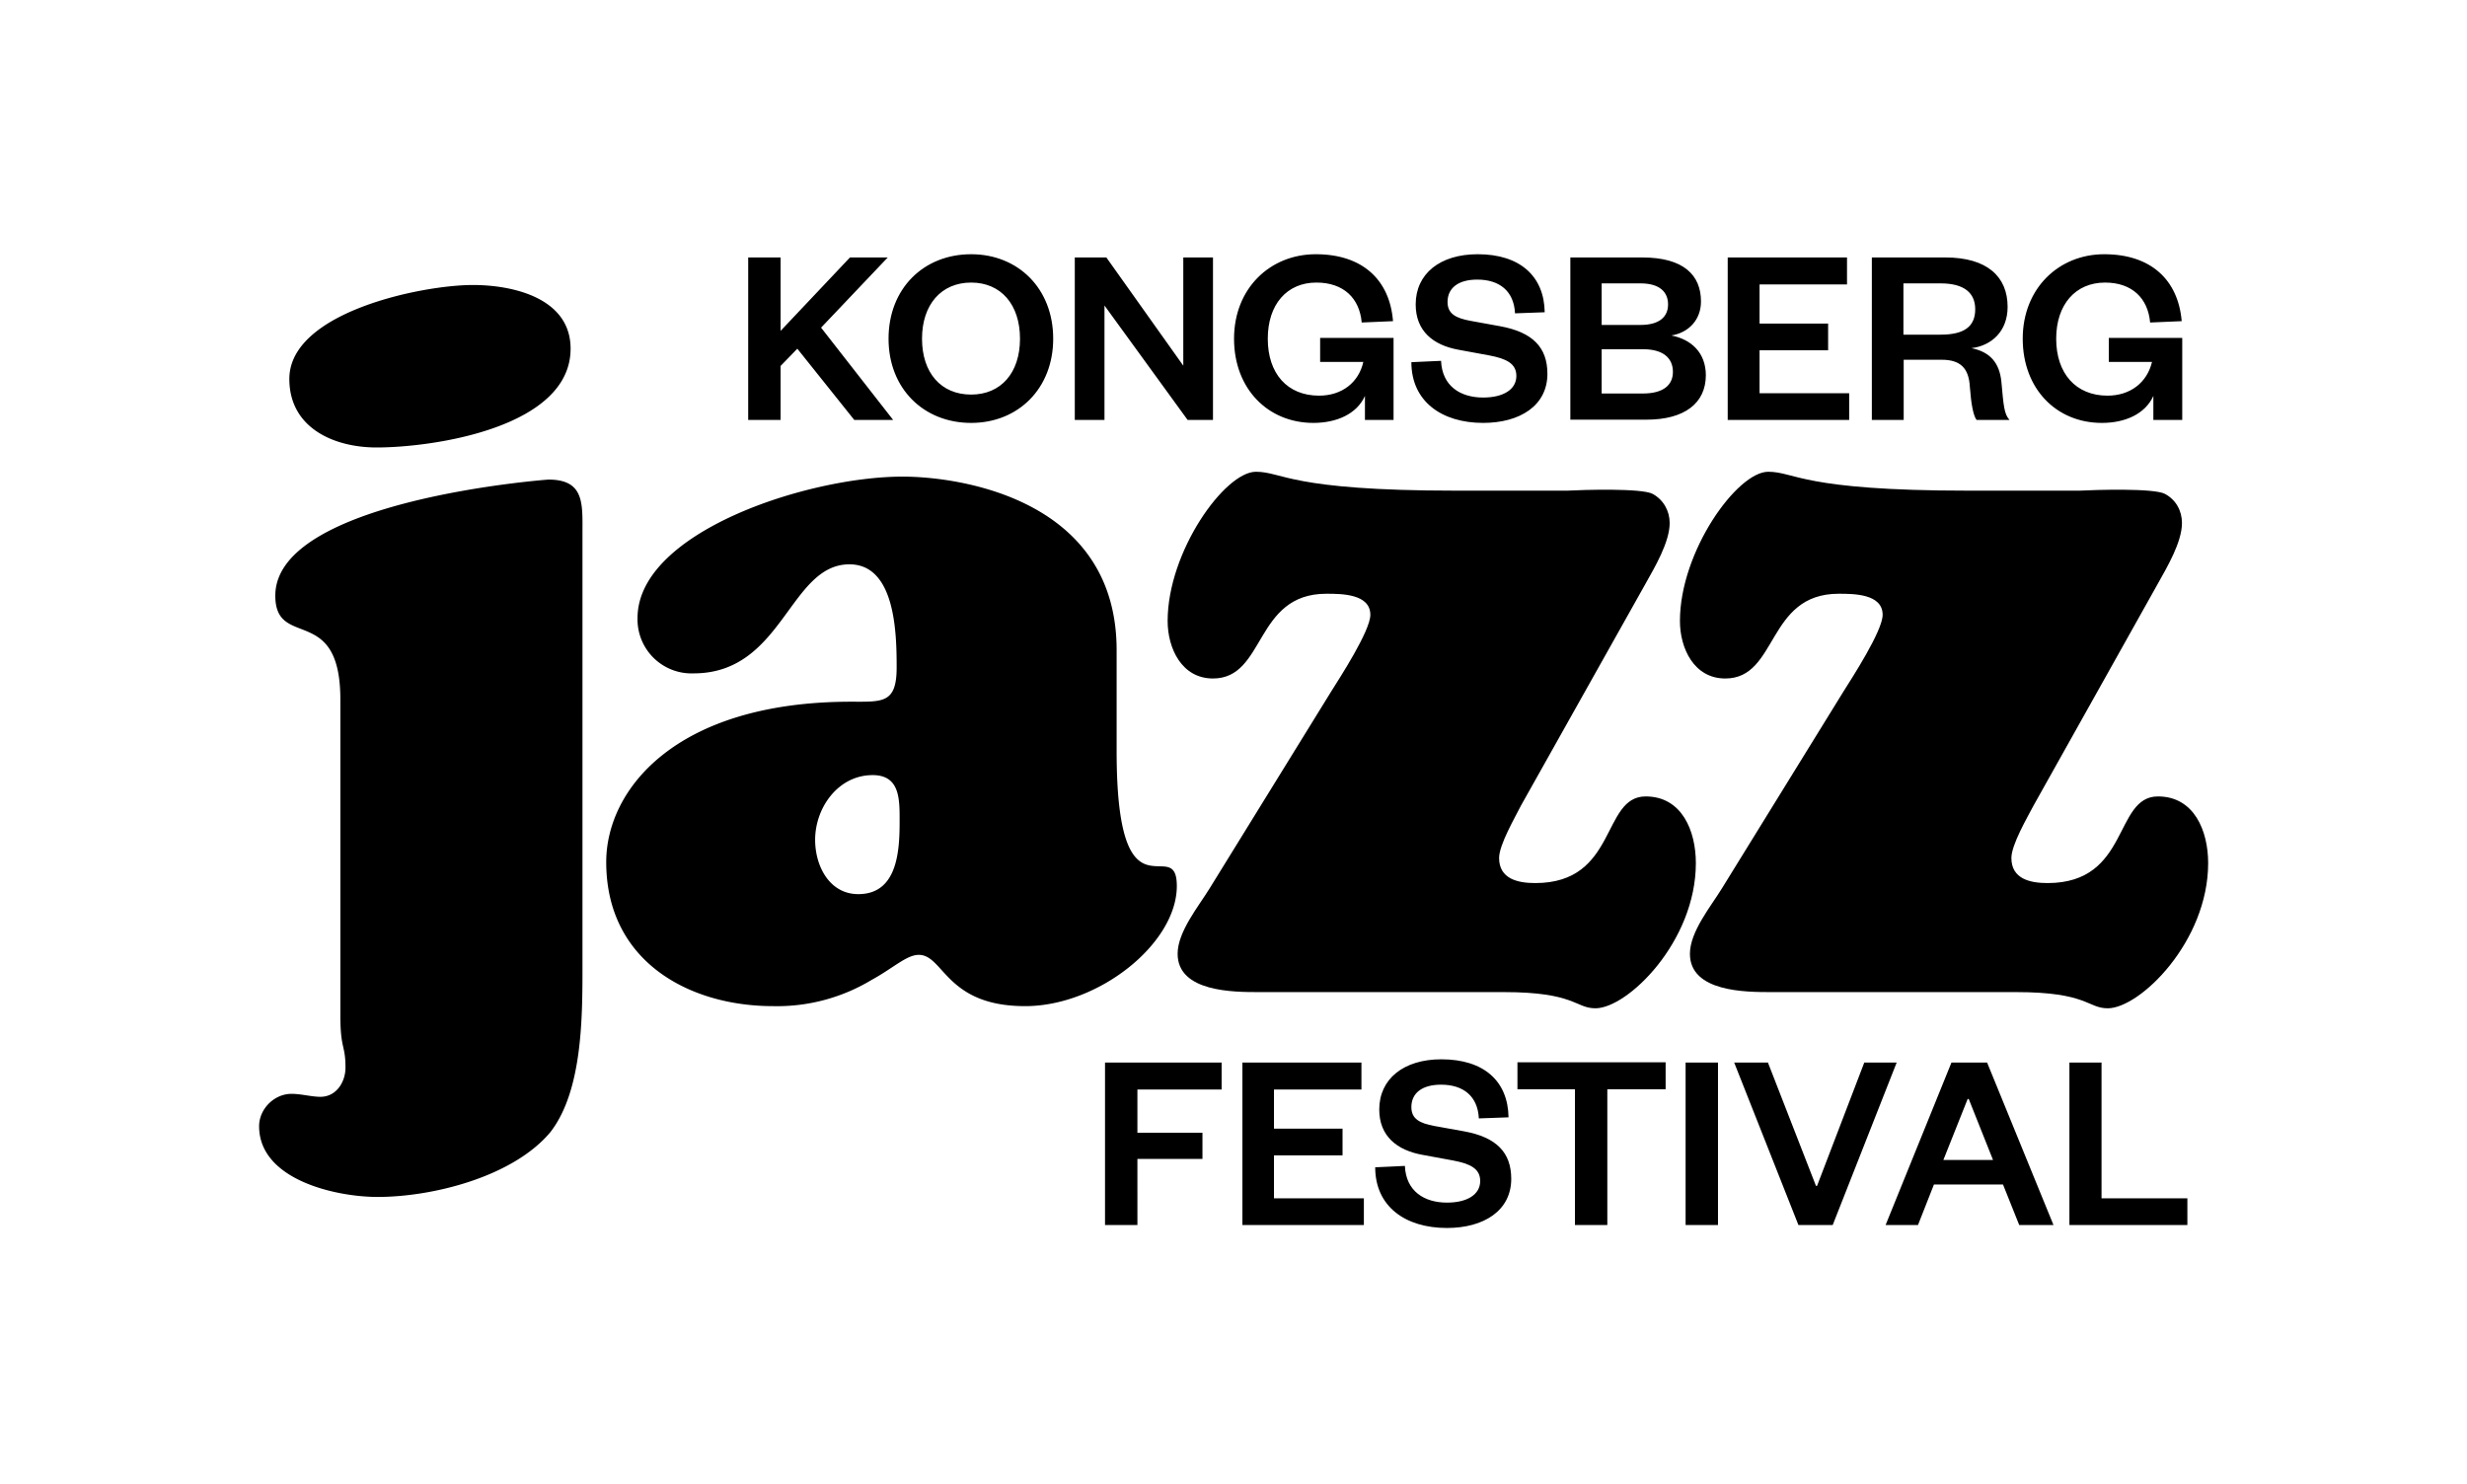 <svg width="914" height="550" fill="none" xmlns="http://www.w3.org/2000/svg"><path d="M215.8 197.6v160.6c0 18.7 0 46-11.9 61.3-13.8 16.5-43.5 24-64 24-15.6 0-43.9-6.4-43.9-26.2 0-6.4 5.6-12 12-12 3.6 0 7.4 1.1 10.7 1.1 6 0 9.3-5.6 9.3-10.8 0-8.6-1.9-6.7-1.9-19.4v-117c0-35.9-24.1-18.3-24.1-38.5 0-35.5 100.8-43 101.2-43 13.4 0 12.6 9 12.6 19.9Zm-4.4-68.4c0 29.1-50.6 36.6-71.9 36.6-15.6 0-32.3-7.1-32.3-25.4 0-24.7 49-34.8 68-34.8 15 0 36.2 4.9 36.2 23.6ZM323.3 287.2c-12.7 0-21.3 12-21.3 24 0 9.7 5.3 20.1 16 20.1 14.2 0 15.3-15.3 15.3-26.5 0-8.2.4-17.6-10-17.6Zm90.4-46.3v37.4c0 65.7 22.3 29.9 22.3 50 0 21.3-29 44.5-56.2 44.5-29.4 0-30.1-19-39.4-19-4.5 0-9.3 4.8-17.5 9.3a67.8 67.8 0 0 1-36.5 9.7c-30.9 0-61.8-16.4-61.8-53.4 0-26.6 25.4-59.4 90.8-59.4 11.6 0 16.8.7 16.8-12.7 0-12.4-.4-38.2-17.5-38.2-22.3 0-24.6 40.4-57.7 40.4a20 20 0 0 1-20.8-20.5c0-31.8 62.9-52.4 98.2-52.4 21.2 0 79.3 8.3 79.3 64.3Z" fill="#000"/><path d="m609.7 216.2-46.2 82.3c-2.2 4.4-8.1 14.5-8.1 19.4 0 7.8 7 9.3 13.4 9.3 30.5 0 24.5-32.1 40.9-32.1 13.4 0 18.6 12.7 18.6 24.7 0 29.1-25.3 53.8-37.2 53.8-7.5 0-7.5-6-33.9-6h-90.8c-9.3 0-30.1 0-30.1-14.2 0-8.2 7.8-17.6 11.9-24.3l45-72.9c3-4.8 14.5-22.4 14.5-28.4 0-7.8-10.8-7.8-16.3-7.8-26.8 0-22.4 31.4-42 31.4-11.6 0-16.8-11.2-16.8-21.3 0-25.8 21.2-55.3 32.7-55.3 10 0 12.3 7 74 7h41.4c5.5-.3 27.5-1 31.6 1.2 4 2.2 6.3 6.3 6.3 10.8 0 7.1-5.6 16.5-8.9 22.4Z" fill="#000"/><path d="m799.5 216.2-46.1 82.3c-2.3 4.4-8.2 14.5-8.2 19.4 0 7.8 7 9.3 13.4 9.3 30.5 0 24.5-32.1 40.9-32.1 13.4 0 18.6 12.7 18.6 24.7 0 29.1-25.3 53.8-37.2 53.8-7.5 0-7.5-6-33.9-6h-90.8c-9.3 0-30.1 0-30.1-14.2 0-8.2 7.8-17.6 11.9-24.3l45-72.9c3-4.8 14.5-22.4 14.5-28.4 0-7.8-10.8-7.8-16.3-7.8-26.8 0-22.4 31.4-42 31.4-11.6 0-16.8-11.2-16.8-21.3 0-25.8 21.2-55.3 32.7-55.3 10 0 12.3 7 74 7h41.4c5.6-.3 27.5-1 31.6 1.2 4.1 2.2 6.3 6.3 6.3 10.8 0 7.1-5.6 16.5-8.9 22.4ZM330.9 155.6h-14.4l-21.1-26.4-6.2 6.4v20h-12V95.4h12v27.2l25.7-27.2h14l-24.7 26 26.7 34.2Zm59.3-30.1c0 18.5-13 31.2-30.4 31.2-17.6 0-30.6-12.7-30.6-31.2 0-18.6 13-31.3 30.6-31.3 17.4 0 30.4 12.7 30.4 31.3Zm-12.3 0c0-12.6-7-20.8-18.1-20.8-11.1 0-18.2 8.2-18.2 20.8 0 12.6 7 20.7 18.2 20.7 11 0 18.1-8 18.1-20.7Zm32-30.1 28.5 40.1V95.4h11v60.2H440l-30.8-42.4v42.4h-11V95.4h11.8Zm76.7 61.3c-16.8 0-29.4-12.6-29.4-31.2s13.3-31.3 30.3-31.3c17.4 0 27.4 9.6 28.6 24.8l-11.6.5c-.8-9-6.7-14.8-16.8-14.8-11 0-18 8.2-18 20.8 0 12.9 7.2 21.1 19 21.1 8.5 0 14.7-4.9 16.4-12.5h-16v-8.9h27.2v30.4h-10.6v-8.9c-3 6.7-10.5 10-19.1 10Zm36.3-22.5 11-.5c.4 9.4 7.2 13.6 15.6 13.6 7.5 0 12.3-3 12.3-8 0-4.6-3.7-6.4-10-7.6l-11.4-2.1c-9.4-1.7-15.9-6.9-15.9-16.8 0-11.3 8.9-18.6 23-18.6 15.7 0 24.6 8.2 24.8 21.5l-11 .4c-.4-8.2-5.7-12.5-14-12.5-7 0-11 3.1-11 8.3 0 4.4 3.1 6 8.6 7l11 2c11.9 2.2 17.4 7.8 17.4 17.6 0 11.8-10.2 18.2-23.8 18.2-15.4 0-26.6-8-26.6-22.5ZM632 139c0 10.4-7.9 16.5-22 16.5h-28.2V95.4h26.7c15.2 0 21.7 6.5 21.7 16.3 0 6.8-4.6 11.6-11 12.6 7.2 1.4 12.8 6.2 12.8 14.8Zm-23.3-9.6h-15.3v16.4h15.3c7.5 0 11.1-3.1 11.1-8 0-5.1-3.6-8.4-11-8.4ZM593.4 105v15.4h14.4c7.1 0 10.2-3.1 10.2-7.6s-3-7.8-10.2-7.8h-14.4Zm91.7 40.7v9.9h-45V95.4h44.2v10h-32.4v14.5h25.4v9.9h-25.4v15.9H685Zm59.5 9.9h-12.3c-1.2-1.6-2-5.7-2.5-12.4-.4-6.8-3.5-9.9-10.4-9.9h-14.1v22.3h-11.8V95.4h27.3c15.4 0 23 7.1 23 18.3 0 9.1-6 14.4-13.4 15.3 6.9 1.4 10.4 5.4 11.1 12.5.8 8.8 1 11.9 3 14.1ZM705.3 124H719c8.7 0 12.8-3 12.8-9.4 0-6-4-9.6-12.8-9.6h-13.8v19Zm73.4 32.7c-16.8 0-29.3-12.6-29.3-31.2s13.3-31.3 30.2-31.3c17.4 0 27.4 9.6 28.7 24.8l-11.7.5c-.8-9-6.7-14.8-16.7-14.8-11 0-18.1 8.2-18.1 20.8 0 12.9 7.3 21.1 19 21.1 8.5 0 14.7-4.9 16.5-12.5h-16v-8.9h27.2v30.4h-10.7v-8.9c-3 6.7-10.5 10-19 10ZM421.4 453.9h-12v-60.2h43.2v10h-31.2v16h24.1v9.7h-24.1V454Zm83.9-10v10h-45v-60.2h44.1v10H472v14.5h25.4v9.9H472V444h33.3Zm4.2-11.4 11-.5c.4 9.4 7.2 13.6 15.6 13.6 7.5 0 12.3-3 12.3-8 0-4.6-3.7-6.4-10-7.6l-11.4-2.1c-9.4-1.7-16-6.9-16-16.8 0-11.3 9-18.6 23-18.6 15.8 0 24.7 8.1 24.9 21.5l-11 .4c-.4-8.2-5.7-12.5-14-12.5-7 0-11 3.1-11 8.3 0 4.4 3.1 6 8.5 7l11.1 2c11.9 2.2 17.4 7.8 17.4 17.6 0 11.8-10.2 18.2-23.8 18.2-15.5 0-26.6-8-26.6-22.5Zm86 21.4h-12v-50.3h-21.3v-10h54.9v10h-21.6V454Zm29-60.2h12v60.2h-12v-60.2Zm54.5 60.2h-12.7l-23.8-60.2H655l17.8 45.7h.4l17.5-45.7h12L679 453.9Zm44-60.2h13.2l24.6 60.2h-12.7l-6-15h-25.6l-5.9 15h-12l24.4-60.2Zm6 13.5-9 22.6h18.4l-9-22.6h-.4Zm37.7-13.5h11.9V444h31.8v9.9h-43.7v-60.2Z" fill="#000"/></svg>